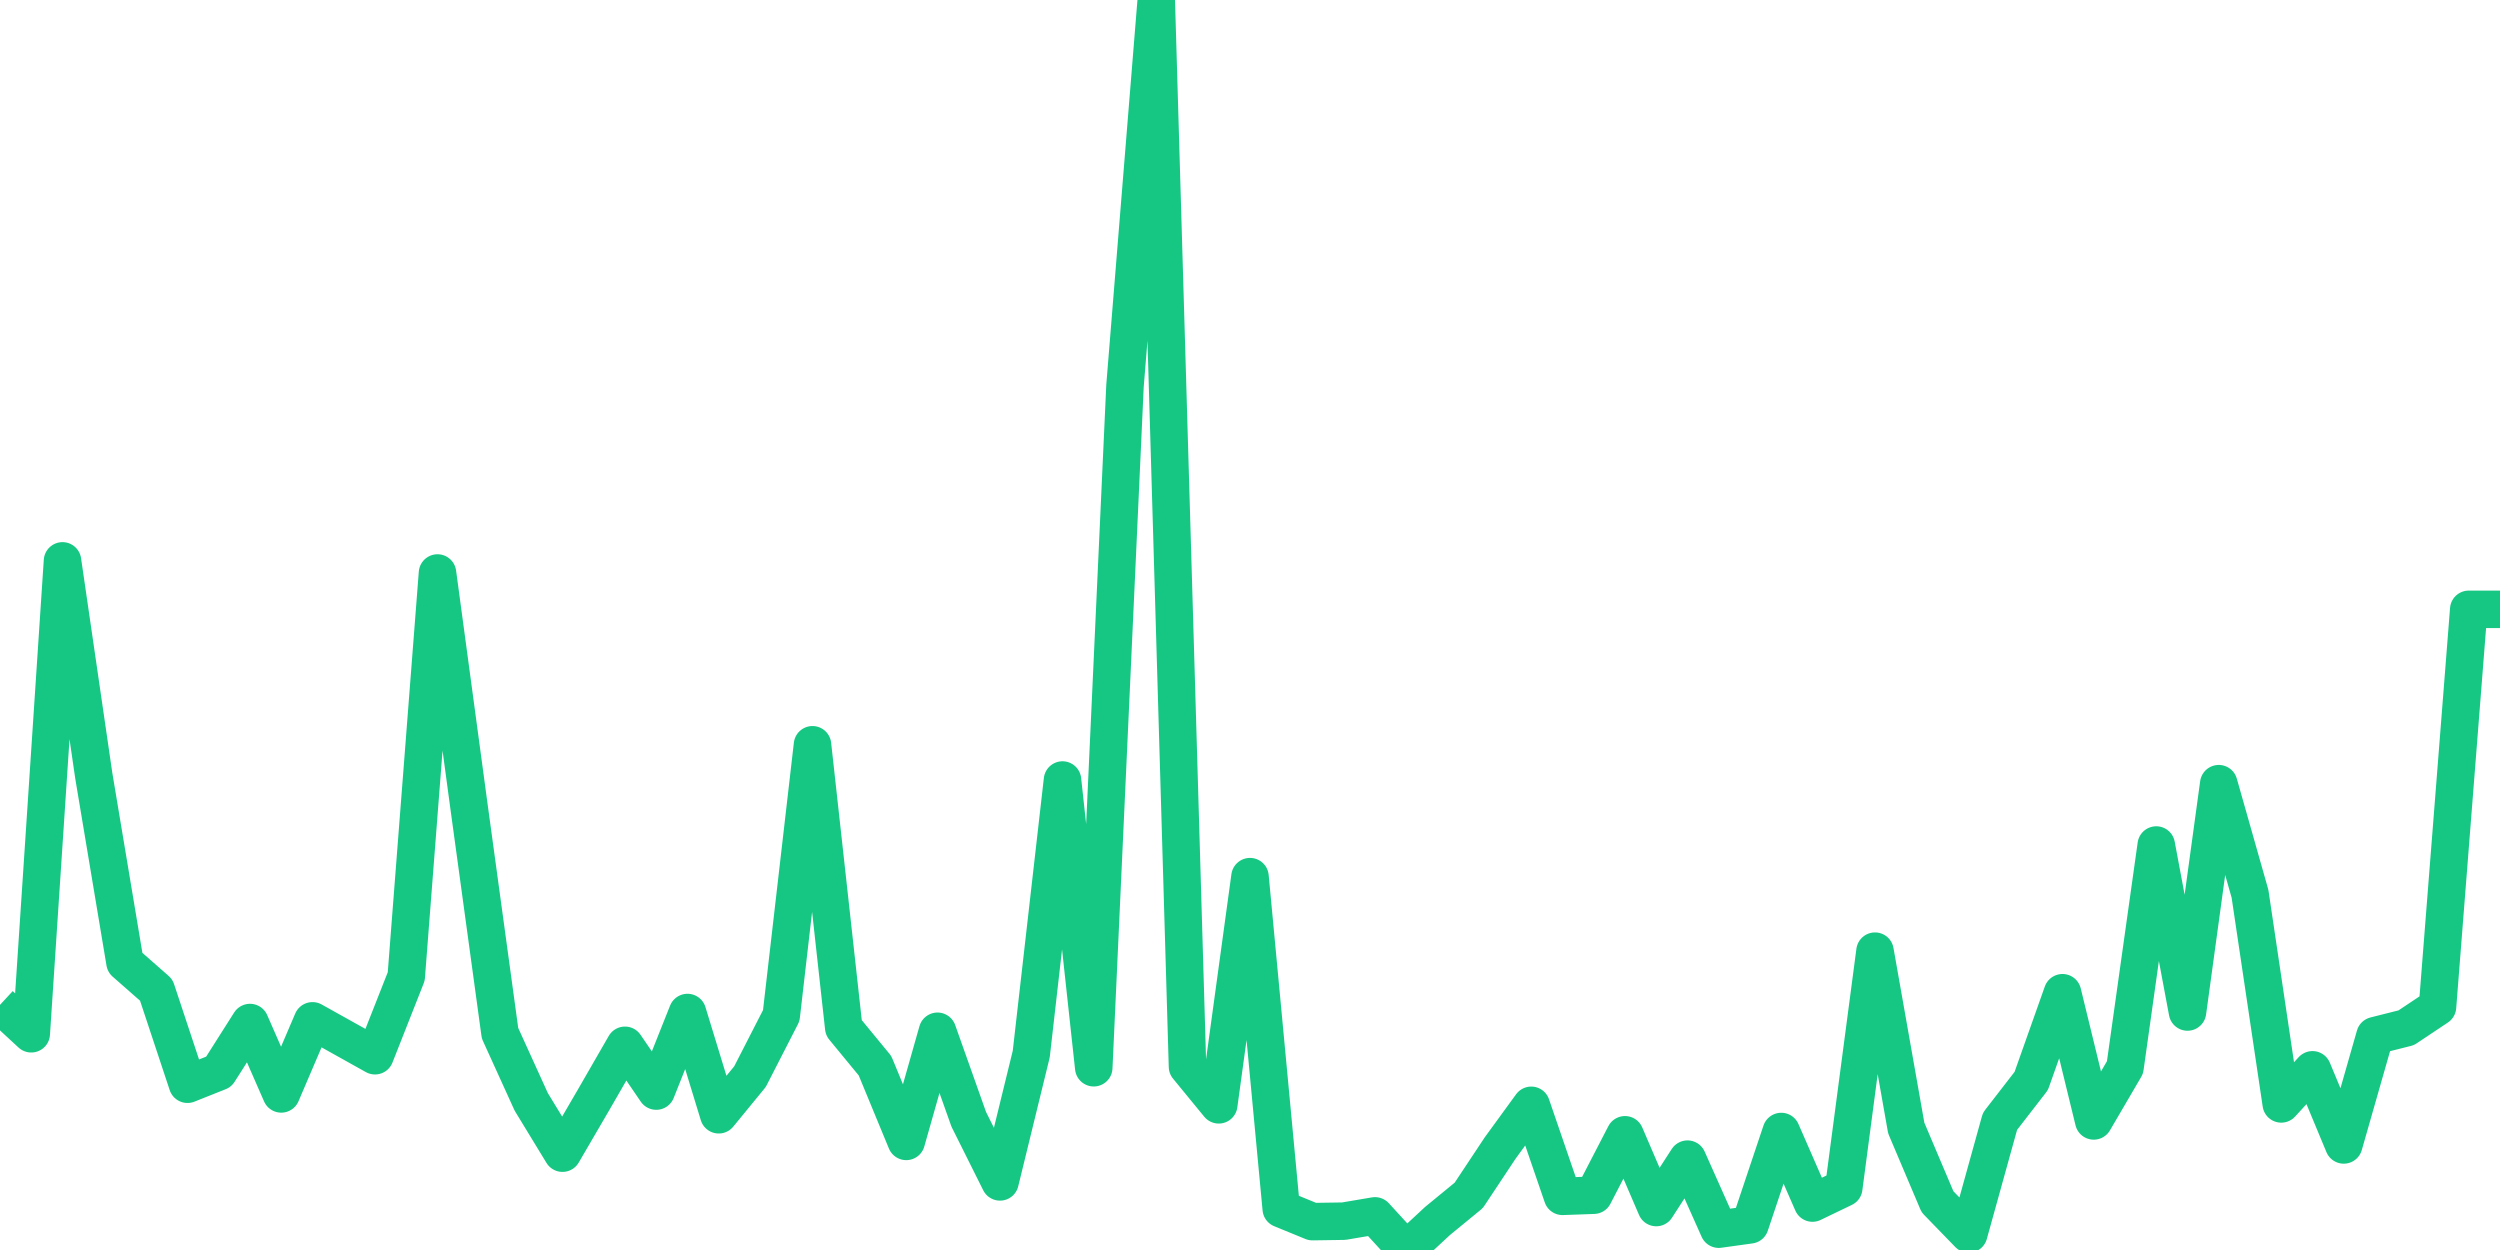 <svg width="200" height="100" shape-rendering="crispEdges" font-family="sans-serif" xmlns="http://www.w3.org/2000/svg" xmlns:xlink="http://www.w3.org/1999/xlink"><defs><linearGradient id="grad1" x1="0%" y1="0%" x2="0%" y2="100%"><stop offset="0%" stop-color="#16c784" stop-opacity="0.5"/><stop offset="100%" stop-color="#16c784" stop-opacity="0"/></linearGradient></defs><polyline clip-path="url(#chartClip)" fill="none" stroke-linejoin="round" shape-rendering="auto" stroke="#16c784" stroke-width="3" points="0,80.39 2.5,82.701 5,44.87 7.5,62.041 10,77.003 12.5,79.199 15,86.739 17.5,85.743 20,81.803 22.5,87.513 25,81.667 27.5,83.062 30,84.458 32.5,78.118 35,45.84 37.5,64.371 40,82.654 42.5,88.151 45,92.253 47.5,87.964 50,83.624 52.5,87.286 55,81.002 57.5,89.181 60,86.13 62.5,81.252 65,59.582 67.5,82.22 70,85.258 72.5,91.312 75,82.502 77.5,89.546 80,94.552 82.5,84.324 85,62.402 87.5,85.419 90,30.868 92.5,0 95,85.337 97.5,88.386 100,70.132 102.5,96.706 105,97.731 107.5,97.693 110,97.27 112.5,100 115,97.68 117.5,95.629 120,91.86 122.5,88.425 125,95.706 127.5,95.616 130,90.783 132.5,96.603 135,92.732 137.5,98.334 140,97.987 142.5,90.52 145,96.244 147.5,95.039 150,76.093 152.5,90.245 155,96.142 157.5,98.718 160,89.706 162.5,86.476 165,79.419 167.5,89.674 170,85.399 172.5,67.602 175,80.96 177.5,62.694 180,71.5 182.5,88.313 185,85.586 187.5,91.595 190,82.852 192.5,82.221 195,80.553 197.5,48.747 207.5,48.747 207.5,105 -10,105 "/></svg>